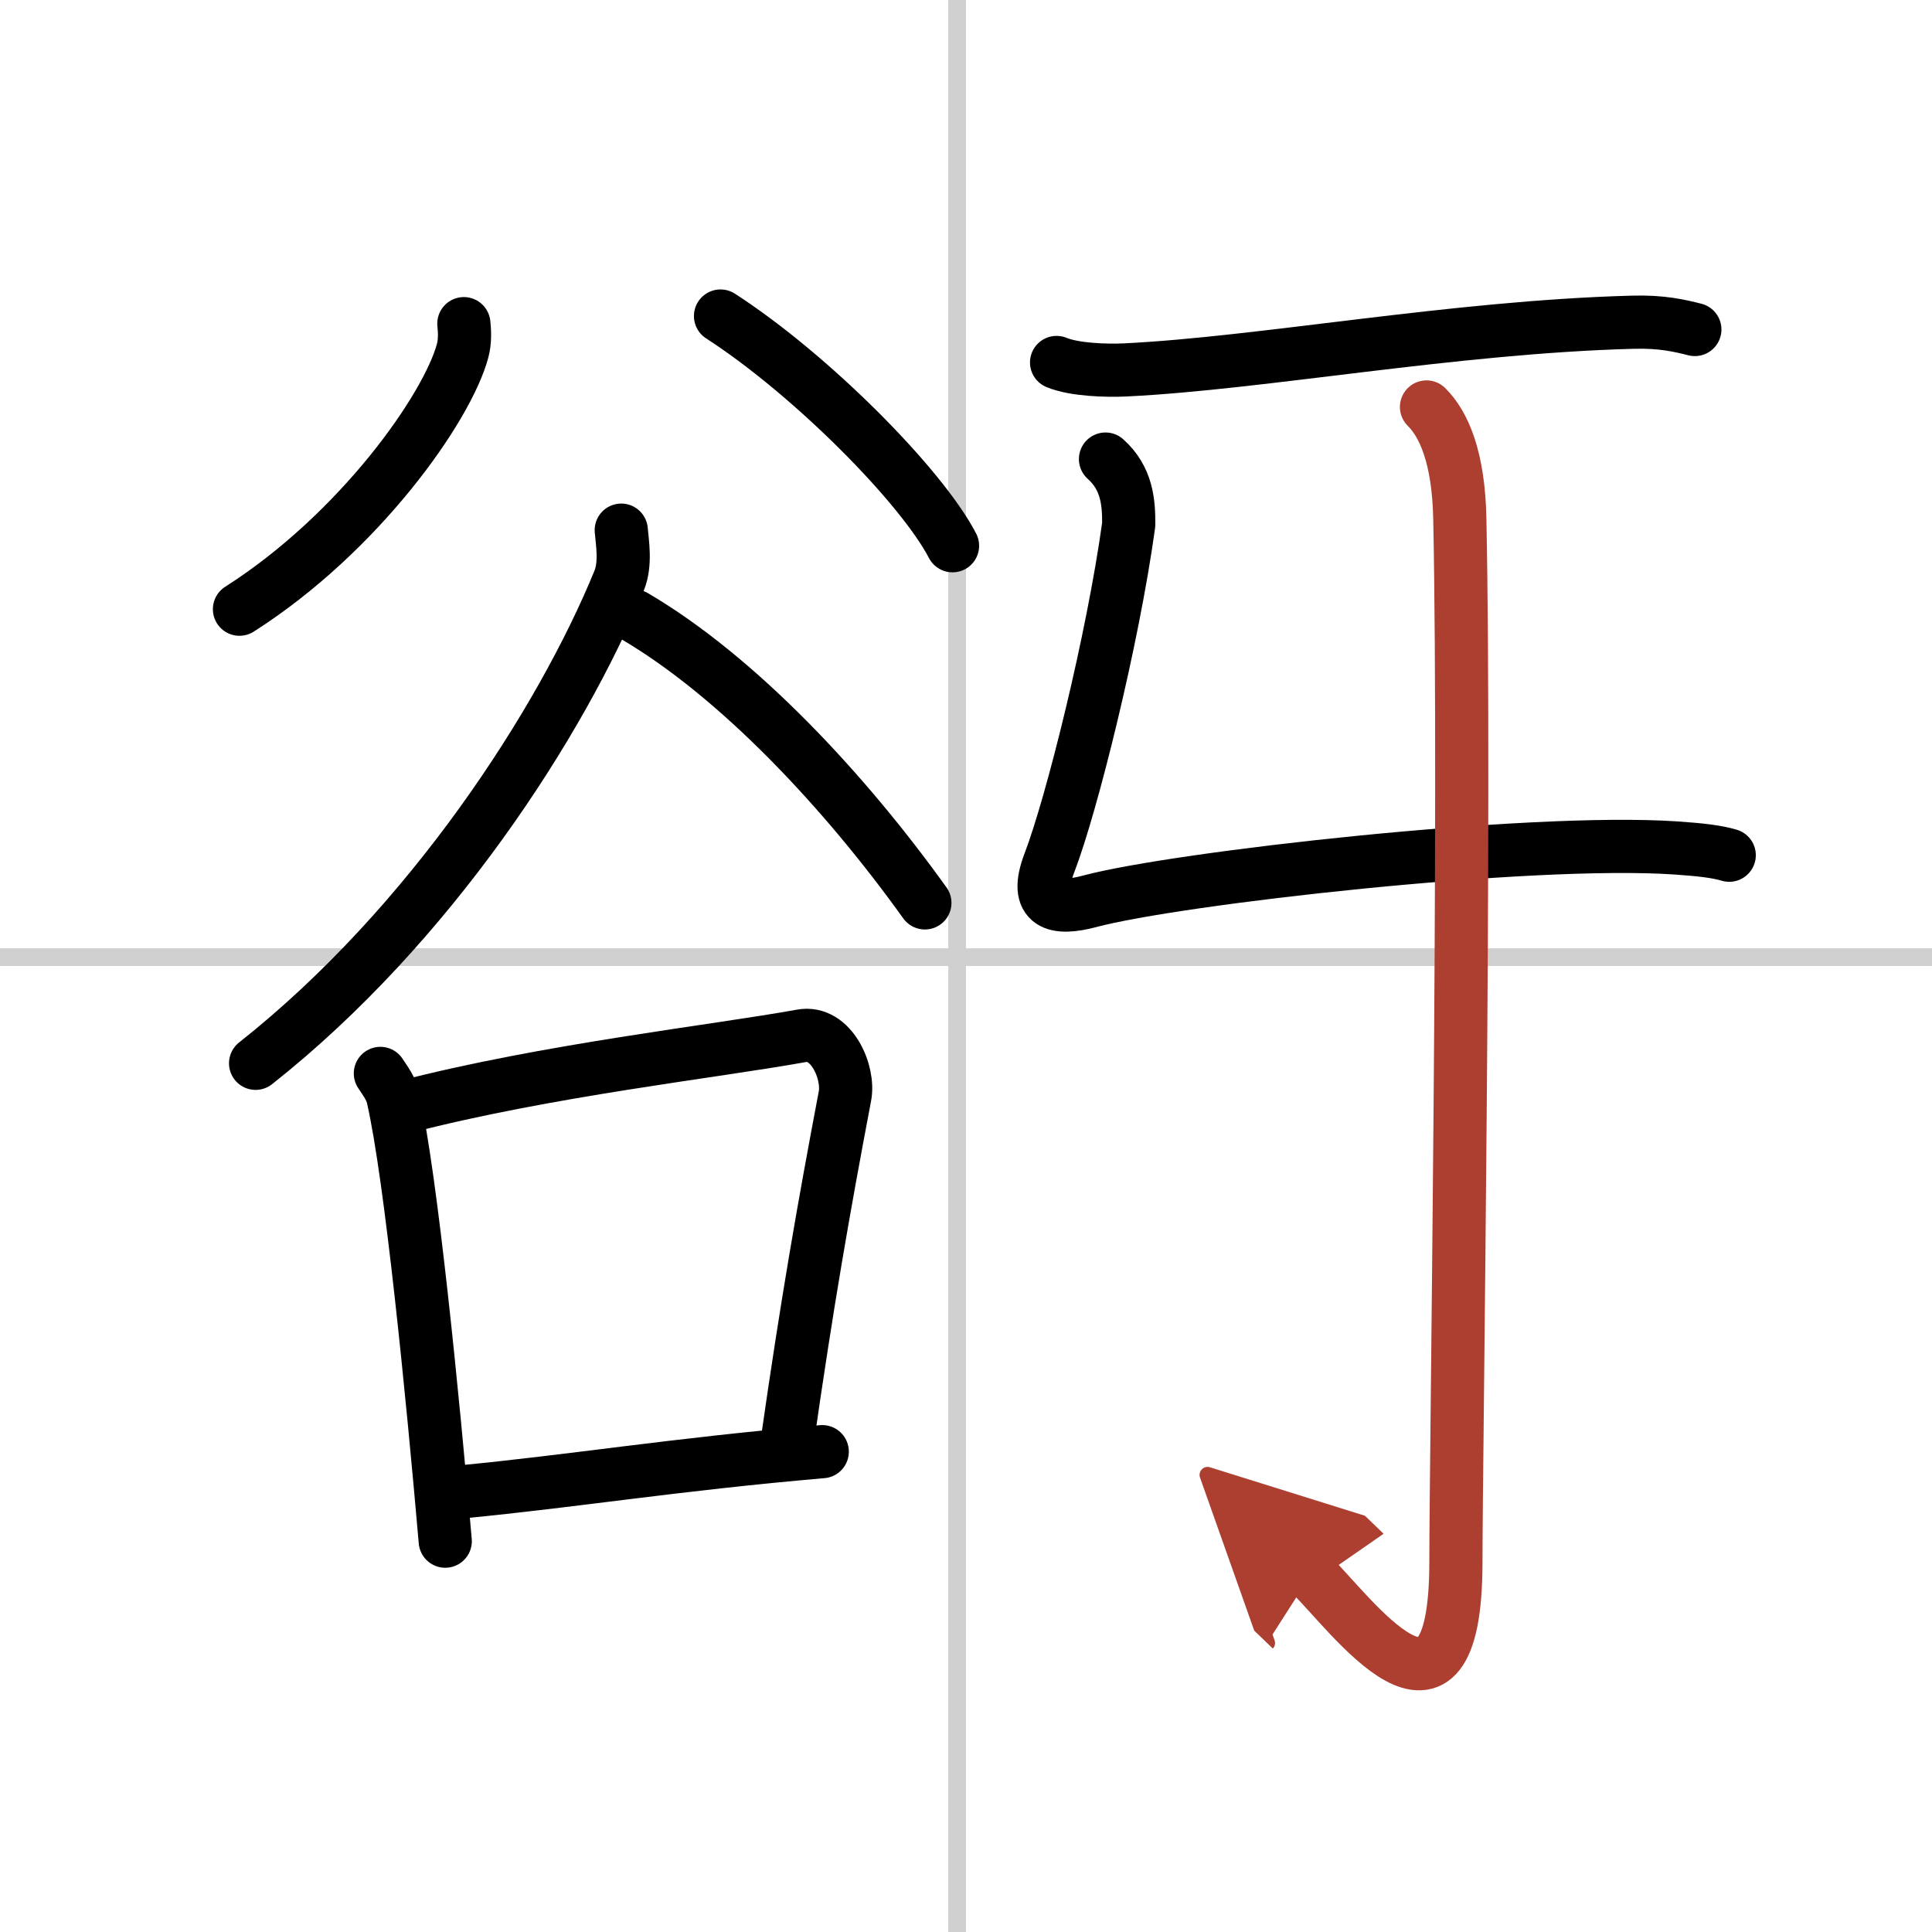 <svg width="400" height="400" viewBox="0 0 109 109" xmlns="http://www.w3.org/2000/svg"><defs><marker id="a" markerWidth="4" orient="auto" refX="1" refY="5" viewBox="0 0 10 10"><polyline points="0 0 10 5 0 10 1 5" fill="#ad3f31" stroke="#ad3f31"/></marker></defs><g fill="none" stroke="#000" stroke-linecap="round" stroke-linejoin="round" stroke-width="3"><rect width="100%" height="100%" fill="#fff" stroke="#fff"/><line x1="54" x2="54" y2="109" stroke="#d0d0d0" stroke-width="1"/><line x2="109" y1="54" y2="54" stroke="#d0d0d0" stroke-width="1"/><path d="m26.17 18.26c0.04 0.38 0.08 0.98-0.07 1.53-0.86 3.21-5.81 10.26-12.59 14.58"/><path d="m40.65 17.83c5.11 3.3 11.34 9.59 13.09 12.96"/><path d="m35.05 29.91c0.06 0.71 0.27 1.89-0.12 2.85-3.26 7.97-10.65 19.44-20.51 27.23"/><path d="m35.8 34.76c5.81 3.41 11.82 9.82 16.38 16.18"/><path d="m21.46 60.56c0.29 0.45 0.6 0.83 0.72 1.4 1.02 4.5 2.24 16.91 2.94 24.99"/><path d="m22.84 62.45c8.04-2.08 17.46-3.12 22.38-4.01 1.68-0.31 2.71 2.06 2.45 3.4-1.22 6.43-2.14 11.7-3.27 19.59"/><path d="m25.92 84.18c6.47-0.62 12.04-1.55 20.47-2.28"/><path d="m59.61 20.45c1.01 0.42 2.85 0.47 3.87 0.42 7.68-0.37 18.53-2.42 28.61-2.69 1.68-0.05 2.69 0.2 3.53 0.41"/><path d="m62.37 25.9c1.22 1.09 1.32 2.46 1.31 3.7-0.9 6.53-3.22 15.81-4.47 19.07-0.93 2.43 0.39 2.68 2.27 2.18 4.9-1.31 24.8-3.57 33.07-3.01 1.43 0.1 2.3 0.2 3.01 0.41"/><path d="m80.48 22.96c0.98 0.97 1.81 2.84 1.88 6.3 0.34 16.61-0.22 53.19-0.22 58.85 0 11.31-5.99 2.83-8.18 0.72" marker-end="url(#a)" stroke="#ad3f31"/></g></svg>
